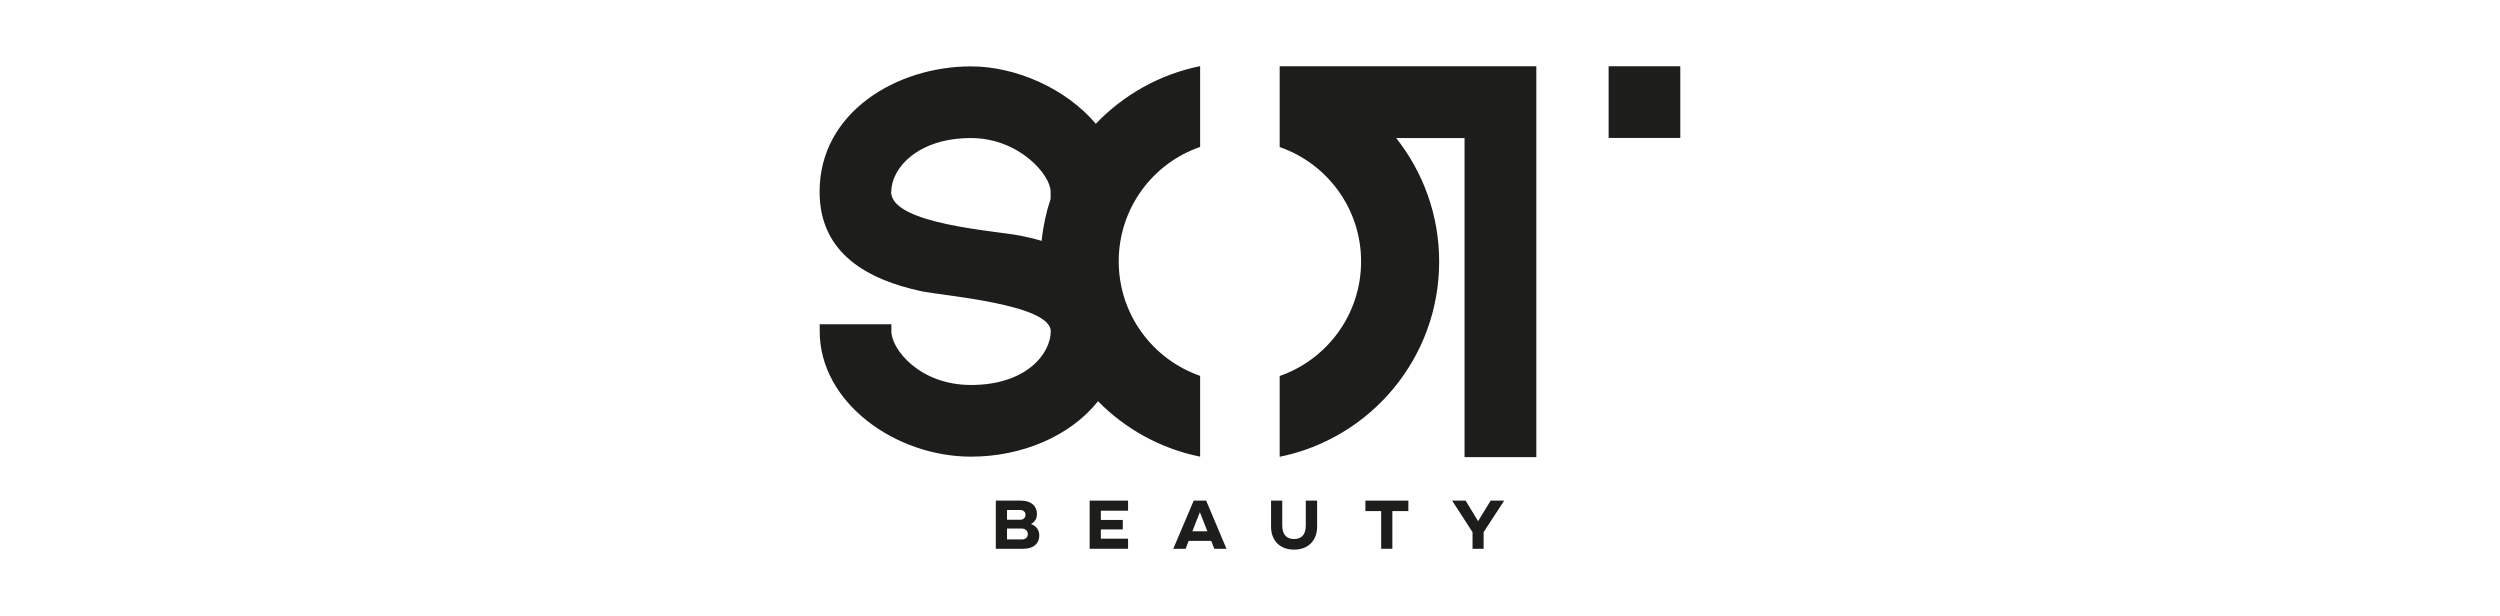 <?xml version="1.0" encoding="UTF-8"?>
<svg xmlns="http://www.w3.org/2000/svg" id="Vrstva_1" data-name="Vrstva 1" viewBox="0 0 203 50">
  <defs>
    <style>
      .cls-1 {
        fill: #1d1d1b;
      }
    </style>
  </defs>
  <path class="cls-1" d="M80.86,40.65h2.05c.85,0,1.29.47,1.29,1.08,0,.4-.19.67-.49.82.42.15.68.46.68.94,0,.64-.47,1.07-1.28,1.07h-2.25v-3.91ZM81.77,41.41v.79h1.11c.22,0,.39-.17.39-.4s-.17-.39-.44-.39h-1.06ZM81.77,42.92v.88h1.22c.3,0,.47-.19.47-.43s-.18-.45-.49-.45h-1.21Z"></path>
  <polygon class="cls-1" points="88.48 40.65 88.48 44.56 91.6 44.56 91.6 43.74 89.39 43.74 89.39 42.99 91.17 42.99 91.17 42.22 89.39 42.22 89.39 41.47 91.6 41.47 91.6 40.65 88.48 40.65"></polygon>
  <path class="cls-1" d="M96.93,40.65l-1.66,3.91h1l.25-.64h1.83l.25.64h.99l-1.65-3.91h-1.01ZM97.43,41.59l.61,1.55h-1.22l.61-1.55Z"></path>
  <path class="cls-1" d="M106.95,40.65v2.13c0,1.04-.66,1.85-1.87,1.85s-1.87-.8-1.87-1.85v-2.13h.91v2.03c0,.73.36,1.09.96,1.09s.95-.36.95-1.09v-2.03h.91Z"></path>
  <polygon class="cls-1" points="110.87 40.65 110.87 41.5 112.15 41.5 112.15 44.56 113.06 44.56 113.06 41.5 114.36 41.5 114.36 40.65 110.87 40.65"></polygon>
  <polygon class="cls-1" points="121.04 40.65 120.02 42.32 119.01 40.65 117.91 40.65 119.57 43.21 119.57 44.56 120.47 44.56 120.47 43.21 122.14 40.65 121.04 40.65"></polygon>
  <rect class="cls-1" x="130.62" y="5.38" width="5.82" height="5.82"></rect>
  <g>
    <path class="cls-1" d="M88.98,10.05c-2.42-2.86-6.48-4.66-10.14-4.66-5.99,0-12.29,3.7-12.29,10.18,0,5.1,4.04,7.16,8.23,8.07,1.7.37,10.54,1.05,10.54,3.26,0,1.81-1.98,4.36-6.47,4.36-4.19,0-6.47-2.91-6.47-4.36v-.57h-5.82v.57c0,5.8,6.15,10.18,12.29,10.18,4.1,0,8.04-1.65,10.31-4.5,2.21,2.25,5.08,3.85,8.29,4.5v-6.56c-3.85-1.34-6.61-4.99-6.61-9.3s2.76-7.96,6.61-9.29v-6.56c-3.3.67-6.23,2.34-8.47,4.68M72.37,15.57c0-1.89,2.13-4.36,6.47-4.36,3.88,0,6.47,2.97,6.47,4.36v.57h0c-.36,1.09-.61,2.24-.73,3.42-.56-.17-1.14-.31-1.71-.42-1.93-.4-10.51-.92-10.51-3.56"></path>
    <path class="cls-1" d="M118.92,5.38h-14.99s-.01,0-.02,0v6.56c3.85,1.34,6.61,4.99,6.61,9.29,0,4.3-2.76,7.96-6.61,9.3v6.56c7.39-1.5,12.95-8.02,12.95-15.85,0-3.79-1.31-7.27-3.49-10.03h5.55v25.91h5.83V5.38h-5.83Z"></path>
  </g>
</svg>
